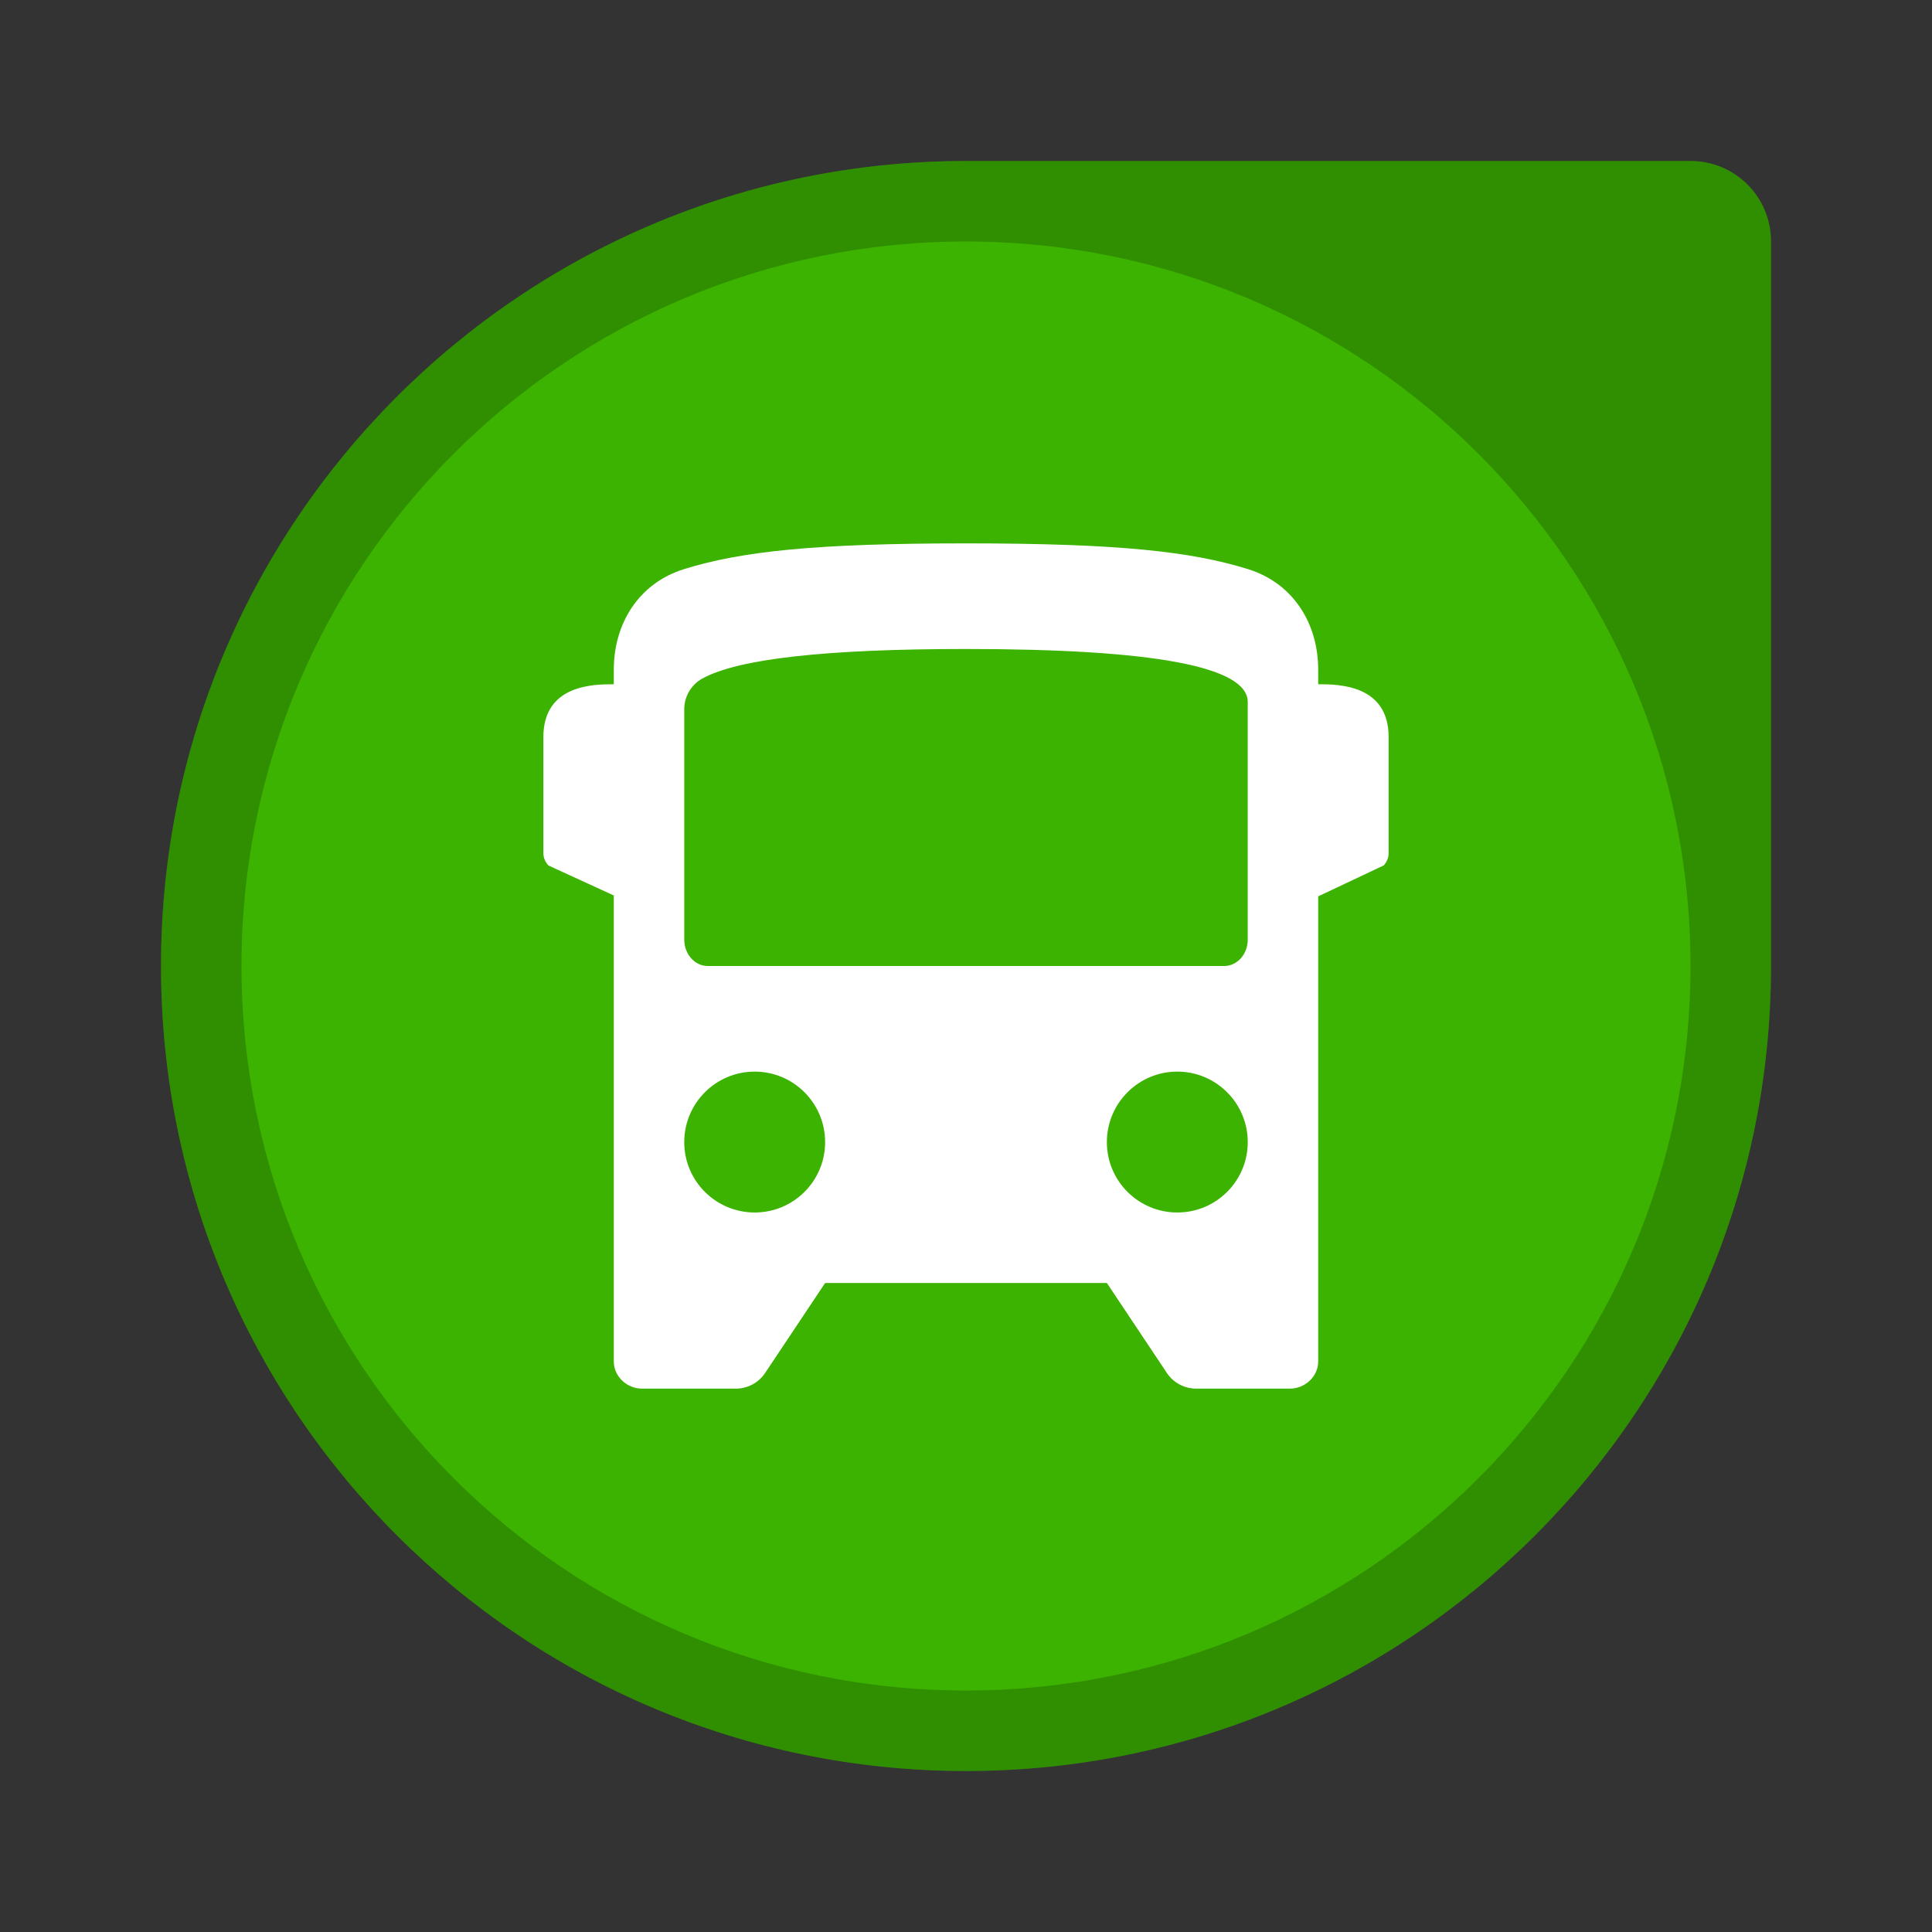 <svg width="24" height="24" viewBox="0 0 24 24" fill="none" xmlns="http://www.w3.org/2000/svg">
<rect x="0" y="0" width="24" height="24" fill="#333333" stroke="none"/>
<path d="M22 12C22 17.523 17.523 22 12 22C6.477 22 2 17.523 2 12C2 6.477 6.477 2 12 2C14.28 2 18.701 2 21.001 2C21.554 2 22 2.447 22 2.999C22 5.271 22 9.591 22 12Z" fill="#3CB300"/>
<path opacity="0.2" fill-rule="evenodd" clip-rule="evenodd" d="M12 22C17.523 22 22 17.523 22 12V2.999C22 2.447 21.554 2 21.001 2L12 2C6.477 2 2 6.477 2 12C2 17.523 6.477 22 12 22ZM12 21C16.971 21 21 16.971 21 12C21 7.029 16.971 3 12 3C7.029 3 3 7.029 3 12C3 16.971 7.029 21 12 21Z" fill="black"/>
<path fill-rule="evenodd" clip-rule="evenodd" d="M16.375 16.914C16.375 17.1 16.21 17.25 16.025 17.25H14.859C14.713 17.25 14.576 17.177 14.495 17.055L13.75 15.938H10.25L9.505 17.055C9.424 17.177 9.287 17.25 9.141 17.25H7.975C7.789 17.25 7.625 17.1 7.625 16.914V11.124L6.814 10.752C6.773 10.711 6.75 10.655 6.75 10.597V9.156C6.75 8.5 7.383 8.5 7.625 8.5V8.317C7.625 7.748 7.933 7.244 8.5 7.069C9.207 6.85 10.113 6.75 12 6.75C13.887 6.75 14.793 6.85 15.5 7.069C16.067 7.244 16.375 7.748 16.375 8.317V8.5C16.617 8.5 17.25 8.5 17.25 9.156V10.598C17.25 10.655 17.228 10.71 17.188 10.751L16.375 11.135V16.914ZM12 8.062C10.261 8.062 9.17 8.184 8.727 8.428C8.587 8.504 8.5 8.651 8.5 8.811L8.5 11.672C8.5 11.853 8.631 12 8.792 12H15.208C15.369 12 15.5 11.853 15.5 11.672V8.72C15.499 8.281 14.332 8.062 12 8.062ZM14.625 15.062C15.108 15.062 15.5 14.671 15.5 14.188C15.5 13.704 15.108 13.312 14.625 13.312C14.142 13.312 13.75 13.704 13.75 14.188C13.75 14.671 14.142 15.062 14.625 15.062ZM9.375 15.062C9.858 15.062 10.25 14.671 10.25 14.188C10.25 13.704 9.858 13.312 9.375 13.312C8.892 13.312 8.5 13.704 8.5 14.188C8.5 14.671 8.892 15.062 9.375 15.062Z" fill="white"/>
</svg>
